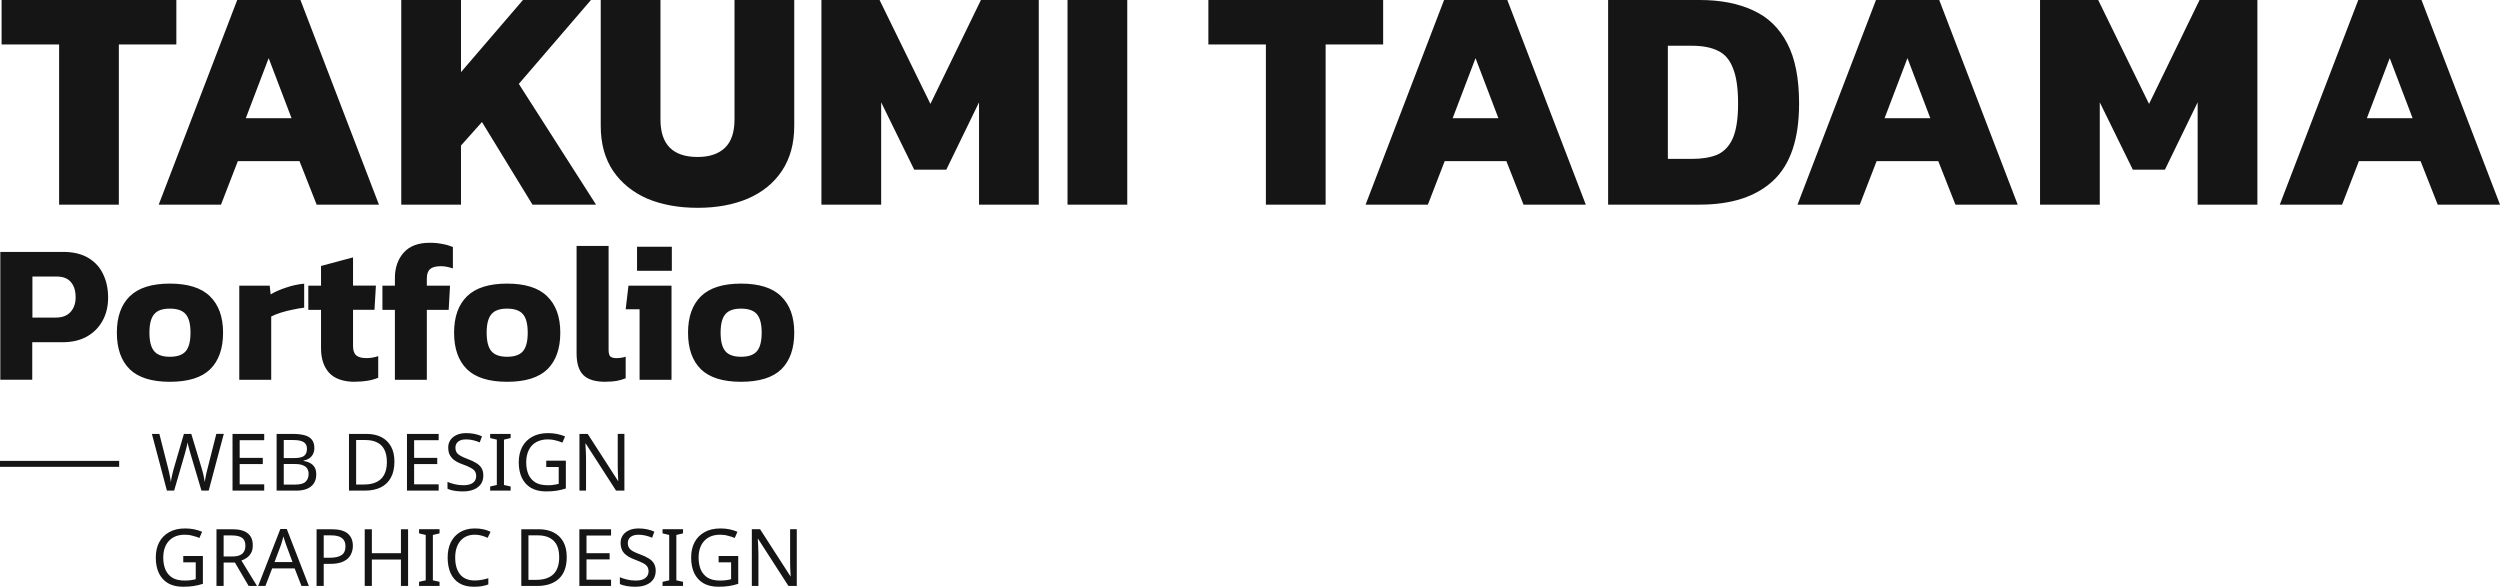 <?xml version="1.0" encoding="UTF-8"?>
<svg id="_レイヤー_1" data-name="レイヤー 1" xmlns="http://www.w3.org/2000/svg" viewBox="0 0 314.7 73.86">
  <defs>
    <style>
      .cls-1 {
        fill: #151515;
      }

      .cls-2 {
        fill: none;
        stroke: #151515;
        stroke-width: .75px;
      }
    </style>
  </defs>
  <path class="cls-1" d="M7.44,25.76V5.6H.2V0h22v5.6h-7.24v20.16h-7.52ZM19.98,25.76L29.86,0h7.96l9.88,25.76h-7.84l-2.16-5.48h-7.76l-2.12,5.48h-7.84ZM30.94,14.88h5.76l-2.88-7.56-2.88,7.56ZM50.51,25.76V0h7.52v9.08l7.8-9.08h8.56l-9.08,10.56,9.72,15.2h-8l-6.36-10.4-2.64,2.96v7.44h-7.52ZM87.82,26.16c-2.4,0-4.52-.39-6.36-1.16-1.81-.8-3.24-1.96-4.28-3.48-1.04-1.55-1.56-3.44-1.56-5.68V0h7.52v15.04c0,3.15,1.56,4.72,4.68,4.72,1.49,0,2.64-.39,3.44-1.16.8-.77,1.2-1.96,1.2-3.56V0h7.52v15.84c0,2.24-.52,4.13-1.56,5.68-1.01,1.52-2.44,2.68-4.28,3.48-1.81.77-3.92,1.16-6.32,1.16ZM103.4,25.76V0h7.32l6.4,13.08,6.36-13.08h7.28v25.76h-7.52v-12.88l-4.12,8.48h-4.04l-4.16-8.48v12.88h-7.52ZM134.38,25.76V0h7.52v25.76h-7.52ZM159.35,25.76V5.6h-7.24V0h22v5.6h-7.24v20.16h-7.52ZM171.9,25.76L181.78,0h7.96l9.88,25.76h-7.84l-2.16-5.48h-7.76l-2.12,5.48h-7.84ZM182.86,14.88h5.76l-2.88-7.56-2.88,7.56ZM202.43,25.76V0h11.52c2.64,0,4.89.44,6.76,1.32,1.87.85,3.29,2.24,4.28,4.16.99,1.89,1.48,4.41,1.48,7.56,0,4.43-1.08,7.65-3.24,9.68-2.16,2.03-5.25,3.04-9.28,3.04h-11.52ZM209.95,20h3.04c1.25,0,2.31-.17,3.16-.52.85-.37,1.51-1.05,1.96-2.04.45-1.01.68-2.48.68-4.4s-.21-3.4-.64-4.44c-.4-1.07-1.03-1.8-1.88-2.2-.85-.43-1.95-.64-3.28-.64h-3.04v14.24ZM226.27,25.76L236.15,0h7.96l9.88,25.76h-7.84l-2.16-5.48h-7.76l-2.12,5.48h-7.84ZM237.23,14.88h5.76l-2.88-7.56-2.88,7.56ZM256.8,25.76V0h7.32l6.4,13.08,6.36-13.08h7.28v25.76h-7.52v-12.88l-4.12,8.48h-4.04l-4.16-8.48v12.88h-7.52ZM286.98,25.76l9.88-25.76h7.96l9.88,25.76h-7.84l-2.16-5.48h-7.76l-2.12,5.48h-7.84ZM297.94,14.88h5.76l-2.88-7.56-2.88,7.56Z"/>
  <line class="cls-2" y1="58.39" x2="15" y2="58.39"/>
  <path class="cls-1" d="M28.17,54.62l-1.9,7.14h-.91l-1.39-4.68c-.04-.14-.08-.28-.12-.43-.04-.15-.08-.29-.11-.42s-.06-.25-.09-.34c-.02-.1-.03-.17-.04-.22,0,.05-.02.12-.04.22-.01.09-.04.21-.07.34s-.07.28-.11.43c-.03.15-.07.3-.12.45l-1.35,4.65h-.91l-1.89-7.14h.94l1.11,4.36c.04.15.08.31.11.46.03.15.06.29.09.44.03.14.06.28.08.41.02.13.04.26.06.39.02-.13.04-.27.06-.41.03-.14.06-.28.09-.43.03-.15.07-.31.11-.46.04-.15.08-.3.12-.45l1.26-4.31h.93l1.31,4.34c.05.15.09.31.13.47.04.15.08.3.11.45.03.15.06.29.08.43.03.13.05.26.07.37.02-.17.05-.34.08-.52.03-.19.07-.38.12-.58s.1-.4.15-.61l1.1-4.35h.94ZM33.26,61.76h-3.99v-7.14h3.99v.79h-3.09v2.23h2.91v.78h-2.91v2.55h3.09v.79ZM36.86,54.62c.59,0,1.09.06,1.49.17.41.11.71.3.91.56.21.26.31.61.31,1.04,0,.28-.05.53-.16.75-.1.21-.25.39-.46.54-.2.14-.45.24-.74.29v.05c.3.05.57.13.81.26.25.13.44.31.58.54s.21.54.21.91c0,.43-.1.8-.3,1.11-.2.3-.49.53-.86.69-.37.15-.81.23-1.32.23h-2.51v-7.14h2.04ZM37.04,57.66c.61,0,1.03-.1,1.26-.29.23-.2.34-.49.34-.88s-.14-.67-.42-.84c-.27-.17-.71-.26-1.32-.26h-1.18v2.27h1.32ZM35.72,58.41v2.59h1.44c.63,0,1.07-.12,1.32-.37.25-.25.37-.57.37-.97,0-.25-.06-.47-.17-.66-.11-.19-.29-.33-.55-.43-.25-.11-.6-.16-1.04-.16h-1.37ZM49.65,58.12c0,.8-.15,1.47-.45,2.01-.29.54-.72.95-1.27,1.22-.55.27-1.22.41-2.01.41h-1.99v-7.14h2.2c.72,0,1.34.13,1.87.4.53.27.93.66,1.22,1.18.29.51.43,1.15.43,1.92ZM48.7,58.15c0-.63-.11-1.15-.32-1.56-.21-.41-.51-.71-.92-.9-.4-.2-.89-.3-1.46-.3h-1.17v5.6h.97c.97,0,1.69-.24,2.17-.71.49-.48.73-1.19.73-2.13ZM55.22,61.76h-3.99v-7.14h3.99v.79h-3.09v2.23h2.91v.78h-2.91v2.55h3.09v.79ZM60.84,59.85c0,.43-.1.79-.31,1.09-.21.29-.5.52-.89.68-.38.16-.83.24-1.35.24-.27,0-.52-.01-.77-.04-.24-.03-.46-.06-.66-.11-.2-.05-.38-.12-.53-.19v-.86c.24.11.54.2.89.29.36.09.73.13,1.11.13.35,0,.65-.05.89-.14s.42-.23.54-.4c.12-.17.18-.38.18-.61s-.05-.43-.15-.59c-.1-.16-.27-.31-.52-.44-.24-.14-.58-.29-1.01-.44-.31-.11-.58-.23-.81-.36-.23-.13-.42-.28-.57-.45s-.27-.36-.35-.57c-.07-.21-.11-.46-.11-.74,0-.38.1-.7.29-.97.19-.27.46-.48.8-.63.35-.15.74-.22,1.19-.22.39,0,.75.04,1.08.11.33.07.62.17.89.29l-.28.77c-.25-.11-.52-.2-.81-.27-.29-.07-.59-.11-.9-.11s-.55.04-.75.13-.35.21-.45.37c-.1.15-.15.33-.15.54,0,.24.05.44.15.6.1.16.26.3.49.43.23.13.53.26.92.41.42.15.77.32,1.06.5.29.17.51.38.66.63.15.25.23.56.23.93ZM64.28,61.76h-2.58v-.52l.84-.19v-5.71l-.84-.2v-.52h2.58v.52l-.84.2v5.71l.84.19v.52ZM68.76,57.99h2.47v3.5c-.39.13-.78.22-1.17.28-.39.06-.84.09-1.34.09-.74,0-1.36-.15-1.87-.44-.51-.3-.89-.72-1.16-1.27-.26-.55-.39-1.21-.39-1.96s.15-1.39.44-1.94c.29-.55.71-.97,1.26-1.27.55-.31,1.22-.46,2-.46.4,0,.78.04,1.13.11.36.07.69.18,1,.31l-.34.78c-.25-.11-.54-.21-.86-.29-.31-.08-.64-.12-.98-.12-.57,0-1.05.12-1.46.35-.41.23-.72.57-.93,1-.21.43-.32.94-.32,1.53s.09,1.07.27,1.51c.19.43.48.77.87,1.02.39.24.91.36,1.55.36.21,0,.4,0,.56-.02.17-.02.32-.04.45-.07.14-.03.27-.05.39-.08v-2.12h-1.57v-.8ZM78.6,61.76h-1.05l-3.82-5.93h-.04c0,.12.01.25.02.4.01.15.02.31.03.48,0,.17.01.34.02.52,0,.18.01.36.01.54v3.99h-.83v-7.14h1.04l3.81,5.91h.04c0-.08-.01-.19-.02-.33,0-.15-.01-.31-.02-.48,0-.18-.01-.36-.02-.55,0-.19-.01-.36-.01-.52v-4.03h.84v7.14Z"/>
  <path class="cls-1" d="M23.07,69.99h2.47v3.5c-.39.13-.78.22-1.17.28-.39.06-.84.09-1.34.09-.74,0-1.36-.15-1.87-.44-.51-.3-.89-.72-1.16-1.27-.26-.55-.39-1.21-.39-1.96s.14-1.38.43-1.93c.29-.55.72-.98,1.27-1.28.55-.31,1.22-.46,2-.46.4,0,.78.04,1.13.11.36.07.69.18,1,.31l-.34.78c-.25-.11-.54-.2-.86-.28-.31-.09-.64-.13-.98-.13-.85,0-1.52.26-2,.78-.47.51-.71,1.21-.71,2.1,0,.57.09,1.07.27,1.51.19.43.48.77.87,1.02.39.24.91.36,1.55.36.31,0,.58-.02.8-.05.22-.03.42-.07.6-.12v-2.12h-1.57v-.8ZM29.22,66.62c.89,0,1.54.17,1.96.51.43.33.64.84.64,1.52,0,.38-.07.7-.21.95-.14.25-.32.46-.54.61-.21.15-.44.27-.68.35l1.96,3.2h-1.05l-1.73-2.95h-1.42v2.95h-.9v-7.14h1.97ZM29.17,67.4h-1.02v2.65h1.07c.58,0,1-.11,1.27-.34.27-.23.4-.57.4-1.02s-.14-.8-.42-.99c-.28-.2-.71-.3-1.3-.3ZM37.95,73.76l-.86-2.21h-2.83l-.85,2.21h-.91l2.79-7.17h.81l2.78,7.17h-.93ZM36.82,70.75l-.8-2.16c-.02-.05-.05-.15-.1-.29s-.09-.28-.14-.43c-.04-.15-.07-.27-.1-.35-.05.21-.11.41-.17.61-.05.19-.1.35-.14.46l-.81,2.16h2.26ZM41.74,66.62c.93,0,1.61.18,2.04.55.43.37.64.88.64,1.55,0,.39-.09.76-.27,1.11-.17.34-.47.62-.89.83-.41.21-.98.32-1.69.32h-.82v2.78h-.9v-7.14h1.89ZM41.66,67.39h-.91v2.82h.72c.68,0,1.19-.11,1.52-.33.33-.22.5-.59.5-1.12,0-.46-.15-.8-.45-1.03-.29-.23-.75-.34-1.38-.34ZM51.37,73.76h-.9v-3.33h-3.66v3.33h-.9v-7.14h.9v3.02h3.66v-3.02h.9v7.14ZM55.33,73.76h-2.58v-.52l.84-.19v-5.71l-.84-.2v-.52h2.58v.52l-.84.2v5.71l.84.19v.52ZM59.77,67.31c-.77,0-1.37.26-1.81.77-.44.51-.66,1.22-.66,2.11s.2,1.59.61,2.11c.41.51,1.03.77,1.85.77.31,0,.6-.03.88-.08.28-.05.56-.12.83-.2v.78c-.27.1-.54.17-.83.22-.28.05-.62.07-1.01.07-.73,0-1.33-.15-1.82-.45-.49-.3-.85-.73-1.1-1.28-.24-.55-.36-1.2-.36-1.95s.13-1.35.39-1.9c.27-.55.66-.98,1.17-1.29.51-.31,1.14-.47,1.87-.47s1.41.14,1.97.42l-.36.76c-.22-.1-.47-.19-.74-.27-.27-.08-.56-.12-.88-.12ZM71.34,70.12c0,1.21-.33,2.12-.99,2.73-.65.61-1.57.91-2.74.91h-1.99v-7.14h2.2c.71,0,1.33.13,1.86.4.53.27.94.66,1.23,1.18.29.52.43,1.16.43,1.92ZM70.39,70.15c0-.95-.24-1.65-.71-2.09-.47-.45-1.13-.67-1.99-.67h-1.17v5.6h.97c1.93,0,2.9-.95,2.9-2.84ZM76.92,73.76h-3.99v-7.14h3.99v.79h-3.09v2.23h2.91v.78h-2.91v2.55h3.09v.79ZM82.54,71.85c0,.63-.23,1.13-.69,1.48-.46.35-1.08.53-1.86.53-.4,0-.77-.03-1.11-.09-.34-.06-.62-.14-.85-.25v-.86c.24.11.54.2.89.29.36.09.73.13,1.11.13.53,0,.93-.1,1.2-.31.27-.21.41-.49.41-.84,0-.23-.05-.43-.15-.59-.1-.16-.27-.31-.52-.44-.25-.13-.58-.28-1.01-.44-.61-.22-1.07-.49-1.38-.81-.31-.32-.46-.76-.46-1.31,0-.37.1-.7.29-.97.19-.27.46-.48.8-.63.34-.15.74-.22,1.19-.22.39,0,.74.04,1.07.11.33.07.63.17.9.29l-.28.77c-.25-.11-.52-.2-.81-.27-.29-.07-.59-.11-.9-.11-.45,0-.78.1-1.01.29-.23.19-.34.44-.34.75,0,.24.05.44.15.6.1.16.26.31.49.44.23.13.53.26.92.4.42.15.77.32,1.06.5.29.17.51.38.66.63.15.25.23.56.23.93ZM85.98,73.76h-2.58v-.52l.84-.19v-5.71l-.84-.2v-.52h2.58v.52l-.84.2v5.71l.84.19v.52ZM90.46,69.99h2.47v3.5c-.39.13-.78.22-1.17.28-.39.06-.84.09-1.34.09-.74,0-1.36-.15-1.87-.44-.51-.3-.89-.72-1.16-1.27-.26-.55-.39-1.21-.39-1.96s.14-1.38.43-1.93c.29-.55.72-.98,1.27-1.28.55-.31,1.22-.46,2-.46.4,0,.78.04,1.13.11.36.07.69.18,1,.31l-.34.78c-.25-.11-.54-.2-.86-.28-.31-.09-.64-.13-.98-.13-.85,0-1.52.26-2,.78-.47.51-.71,1.21-.71,2.1,0,.57.09,1.07.27,1.51.19.43.48.77.87,1.02.39.24.91.36,1.55.36.31,0,.58-.02.8-.05.22-.03.42-.07.6-.12v-2.12h-1.57v-.8ZM100.3,73.76h-1.05l-3.82-5.93h-.04c.01.23.03.52.05.87.02.35.03.7.03,1.07v3.99h-.83v-7.14h1.04l3.81,5.91h.04c0-.11-.02-.27-.03-.48,0-.21-.02-.44-.03-.69,0-.25-.01-.49-.01-.71v-4.03h.84v7.14Z"/>
  <path class="cls-1" d="M.04,47.81v-16.1h7.92c1.28,0,2.34.26,3.18.77.83.5,1.45,1.18,1.85,2.05.42.87.62,1.84.62,2.93s-.23,2.07-.7,2.92c-.47.85-1.13,1.52-2,2-.85.47-1.87.7-3.05.7h-3.8v4.72H.04ZM4.07,39.98h2.9c.85,0,1.48-.23,1.9-.7.43-.47.65-1.08.65-1.85,0-.83-.2-1.47-.6-1.92-.38-.47-.99-.7-1.82-.7h-3.02v5.17ZM21.38,48.06c-2.28,0-3.97-.53-5.05-1.58-1.08-1.07-1.62-2.6-1.62-4.6s.54-3.51,1.62-4.58c1.1-1.07,2.78-1.6,5.05-1.6s3.97.53,5.05,1.6c1.1,1.07,1.65,2.59,1.65,4.58s-.54,3.53-1.62,4.6c-1.08,1.05-2.77,1.58-5.08,1.58ZM21.38,44.91c.93,0,1.6-.23,2-.7.4-.47.6-1.24.6-2.33s-.2-1.86-.6-2.33c-.4-.47-1.07-.7-2-.7s-1.57.23-1.97.7c-.4.47-.6,1.24-.6,2.33s.2,1.86.6,2.33c.4.47,1.06.7,1.97.7ZM30.12,47.81v-11.85h3.83l.12,1.1c.52-.32,1.16-.6,1.92-.85.77-.27,1.53-.43,2.3-.5v3.02c-.43.05-.92.13-1.45.25-.52.1-1.02.23-1.5.38-.47.15-.87.31-1.2.48v7.97h-4.03ZM44.69,48.06c-1.47,0-2.55-.38-3.25-1.12-.68-.75-1.03-1.78-1.03-3.1v-4.83h-1.6v-3.05h1.6v-2.48l4.03-1.08v3.55h2.88l-.18,3.05h-2.7v4.55c0,.57.14.97.42,1.2.28.22.71.33,1.27.33.48,0,.98-.08,1.48-.25v2.72c-.78.33-1.76.5-2.92.5ZM49.71,47.81v-8.8h-1.57v-3.05h1.57v-.98c0-1.28.37-2.34,1.1-3.17s1.83-1.25,3.27-1.25c.6,0,1.13.05,1.6.15.47.08.91.21,1.33.38v2.7c-.25-.08-.49-.15-.73-.2-.23-.05-.49-.08-.77-.08-.65,0-1.11.12-1.38.38-.27.23-.4.62-.4,1.17v.9h2.92l-.17,3.05h-2.75v8.8h-4.03ZM63.83,48.06c-2.28,0-3.97-.53-5.05-1.58-1.08-1.07-1.62-2.6-1.62-4.6s.54-3.51,1.62-4.58c1.1-1.07,2.78-1.6,5.05-1.6s3.97.53,5.05,1.6c1.1,1.07,1.65,2.59,1.65,4.58s-.54,3.53-1.62,4.6c-1.08,1.05-2.77,1.58-5.07,1.58ZM63.83,44.91c.93,0,1.6-.23,2-.7.4-.47.6-1.24.6-2.33s-.2-1.86-.6-2.33-1.07-.7-2-.7-1.57.23-1.97.7-.6,1.24-.6,2.33.2,1.86.6,2.33c.4.47,1.06.7,1.97.7ZM76.23,48.06c-1.3,0-2.23-.28-2.8-.85-.57-.57-.85-1.48-.85-2.73v-13.52h4.03v13.12c0,.38.08.65.22.8.17.13.41.2.73.2.45,0,.85-.06,1.2-.18v2.72c-.38.15-.77.26-1.15.33-.37.07-.82.1-1.38.1ZM80.19,34.09v-3.03h4.38v3.03h-4.38ZM80.51,47.81v-8.88h-1.75l.35-2.97h5.42v11.85h-4.03ZM93.28,48.06c-2.28,0-3.97-.53-5.05-1.58-1.08-1.07-1.62-2.6-1.62-4.6s.54-3.51,1.62-4.58c1.1-1.07,2.78-1.6,5.05-1.6s3.97.53,5.05,1.6c1.1,1.07,1.65,2.59,1.65,4.58s-.54,3.53-1.62,4.6c-1.08,1.05-2.78,1.58-5.08,1.58ZM93.28,44.91c.93,0,1.6-.23,2-.7.4-.47.6-1.24.6-2.33s-.2-1.86-.6-2.33-1.07-.7-2-.7-1.57.23-1.97.7-.6,1.24-.6,2.33.2,1.86.6,2.33c.4.47,1.06.7,1.97.7Z"/>
</svg>